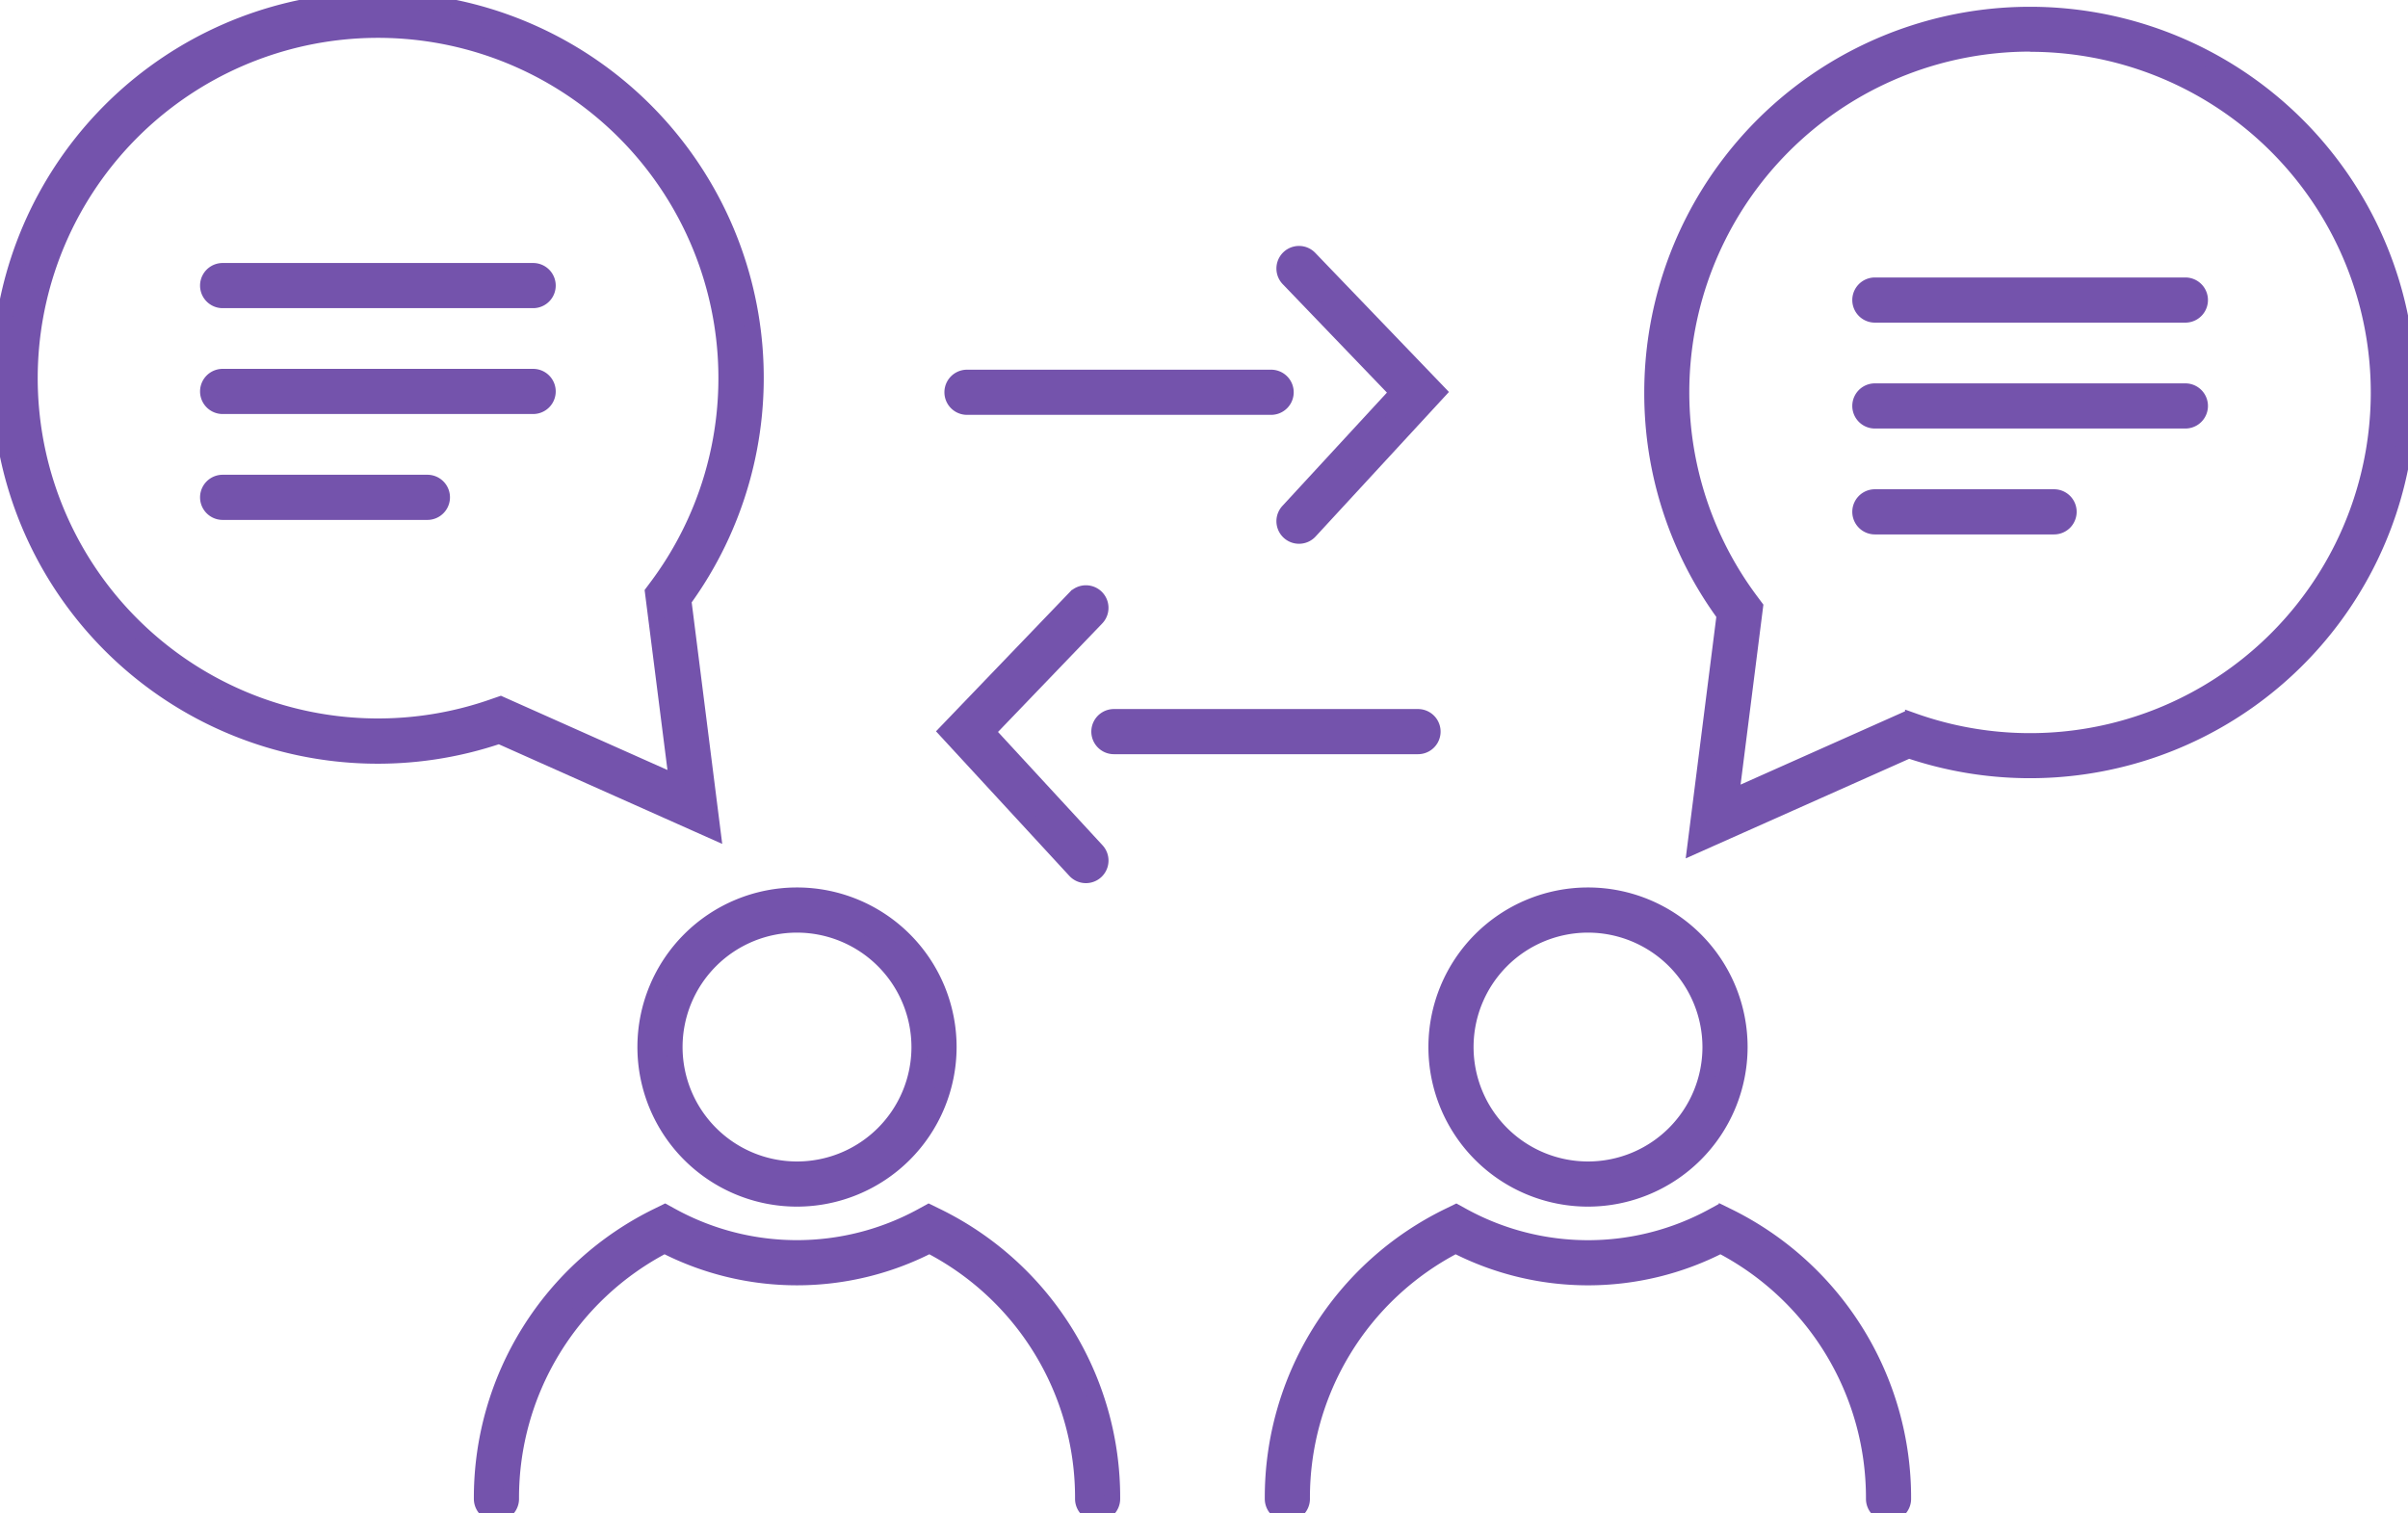 <svg xmlns="http://www.w3.org/2000/svg" xmlns:xlink="http://www.w3.org/1999/xlink" width="151.062" height="94.956" viewBox="0 0 151.062 94.956">
  <defs>
    <clipPath id="clip-path">
      <rect id="長方形_27847" data-name="長方形 27847" width="151.062" height="94.956" fill="#7453ac" stroke="#7453ac" stroke-width="1"/>
    </clipPath>
  </defs>
  <g id="グループ_5363" data-name="グループ 5363" transform="translate(0 0)">
    <g id="グループ_5362" data-name="グループ 5362" transform="translate(0 0)" clip-path="url(#clip-path)">
      <path id="パス_11707" data-name="パス 11707" d="M200.66,53.866,202.493,39.4a23.492,23.492,0,0,1-4.541-13.953A23.7,23.7,0,1,1,214.047,47.9Zm21-50.3A21.873,21.873,0,0,0,204.18,38.6l.224.3-1.517,11.973,11.08-4.939.346.123a21.874,21.874,0,1,0,7.345-42.479" transform="translate(-94.302 -0.828)" fill="#7453ac" stroke="#7453ac" stroke-width="1"/>
      <path id="パス_11708" data-name="パス 11708" d="M181.6,126.319a9.512,9.512,0,1,1,9.512-9.511,9.522,9.522,0,0,1-9.512,9.511m0-17.191a7.679,7.679,0,1,0,7.679,7.679,7.688,7.688,0,0,0-7.679-7.679" transform="translate(-81.979 -51.114)" fill="#7453ac" stroke="#7453ac" stroke-width="1"/>
      <path id="パス_11709" data-name="パス 11709" d="M191.117,164.162a.917.917,0,0,1-.916-.916,17.843,17.843,0,0,0-9.625-15.907,18.188,18.188,0,0,1-16.62,0,17.81,17.81,0,0,0-9.636,15.908.916.916,0,1,1-1.833,0,19.634,19.634,0,0,1,11.078-17.763l.428-.209.417.23a16.351,16.351,0,0,0,15.715,0l.418-.229.427.21a19.671,19.671,0,0,1,11.063,17.762.917.917,0,0,1-.916.916" transform="translate(-72.643 -69.206)" fill="#7453ac" stroke="#7453ac" stroke-width="1"/>
      <path id="パス_11710" data-name="パス 11710" d="M44.7,52.128,31.317,46.16a23.712,23.712,0,1,1,11.554-8.5ZM31.4,44.189l11.08,4.939L40.96,37.155l.224-.3a21.851,21.851,0,1,0-10.132,7.454Z" fill="#7453ac" stroke="#7453ac" stroke-width="1"/>
      <path id="パス_11711" data-name="パス 11711" d="M86.836,126.319a9.512,9.512,0,1,1,9.512-9.511,9.522,9.522,0,0,1-9.512,9.511m0-17.191a7.679,7.679,0,1,0,7.679,7.679,7.688,7.688,0,0,0-7.679-7.679" transform="translate(-36.837 -51.114)" fill="#7453ac" stroke="#7453ac" stroke-width="1"/>
      <path id="パス_11712" data-name="パス 11712" d="M96.358,164.162a.917.917,0,0,1-.916-.916,17.81,17.81,0,0,0-9.636-15.908,18.188,18.188,0,0,1-16.62,0,17.843,17.843,0,0,0-9.625,15.907.916.916,0,0,1-1.833,0,19.671,19.671,0,0,1,11.063-17.762l.427-.21.418.229a16.351,16.351,0,0,0,15.715,0l.417-.23.428.209a19.634,19.634,0,0,1,11.078,17.763.917.917,0,0,1-.916.916" transform="translate(-27.501 -69.206)" fill="#7453ac" stroke="#7453ac" stroke-width="1"/>
      <path id="パス_11713" data-name="パス 11713" d="M151.7,87.748H132.622a.916.916,0,1,1,0-1.833H151.7a.916.916,0,1,1,0,1.833" transform="translate(-62.743 -40.929)" fill="#7453ac" stroke="#7453ac" stroke-width="1"/>
      <path id="パス_11714" data-name="パス 11714" d="M122.171,88.773a.915.915,0,0,1-.674-.295l-8.045-8.724,8.058-8.388a.916.916,0,0,1,1.321,1.27l-6.863,7.144,6.876,7.455a.916.916,0,0,1-.673,1.538" transform="translate(-54.047 -33.864)" fill="#7453ac" stroke="#7453ac" stroke-width="1"/>
      <path id="パス_11715" data-name="パス 11715" d="M134.1,47.086H115.021a.916.916,0,0,1,0-1.833H134.1a.916.916,0,0,1,0,1.833" transform="translate(-54.358 -21.558)" fill="#7453ac" stroke="#7453ac" stroke-width="1"/>
      <path id="パス_11716" data-name="パス 11716" d="M154.8,48.11a.916.916,0,0,1-.673-1.537l6.876-7.455-6.863-7.143a.916.916,0,1,1,1.321-1.27l8.059,8.387-8.046,8.724a.913.913,0,0,1-.674.294" transform="translate(-73.31 -14.493)" fill="#7453ac" stroke="#7453ac" stroke-width="1"/>
      <path id="パス_11717" data-name="パス 11717" d="M243.271,36.036H223.792a.916.916,0,0,1,0-1.833h19.479a.916.916,0,0,1,0,1.833" transform="translate(-106.175 -16.294)" fill="#7453ac" stroke="#7453ac" stroke-width="1"/>
      <path id="パス_11718" data-name="パス 11718" d="M243.271,48.725H223.792a.916.916,0,0,1,0-1.833h19.479a.916.916,0,0,1,0,1.833" transform="translate(-106.175 -22.339)" fill="#7453ac" stroke="#7453ac" stroke-width="1"/>
      <path id="パス_11719" data-name="パス 11719" d="M235.034,61.413H223.792a.916.916,0,0,1,0-1.833h11.242a.916.916,0,0,1,0,1.833" transform="translate(-106.175 -28.383)" fill="#7453ac" stroke="#7453ac" stroke-width="1"/>
      <path id="パス_11720" data-name="パス 11720" d="M45.319,34.3H25.84a.916.916,0,1,1,0-1.833H45.319a.916.916,0,1,1,0,1.833" transform="translate(-11.873 -15.466)" fill="#7453ac" stroke="#7453ac" stroke-width="1"/>
      <path id="パス_11721" data-name="パス 11721" d="M45.319,46.987H25.84a.916.916,0,1,1,0-1.833H45.319a.916.916,0,1,1,0,1.833" transform="translate(-11.873 -21.511)" fill="#7453ac" stroke="#7453ac" stroke-width="1"/>
      <path id="パス_11722" data-name="パス 11722" d="M38.685,59.676H25.84a.916.916,0,1,1,0-1.833H38.685a.916.916,0,1,1,0,1.833" transform="translate(-11.873 -27.556)" fill="#7453ac" stroke="#7453ac" stroke-width="1"/>
    </g>
  </g>
</svg>
